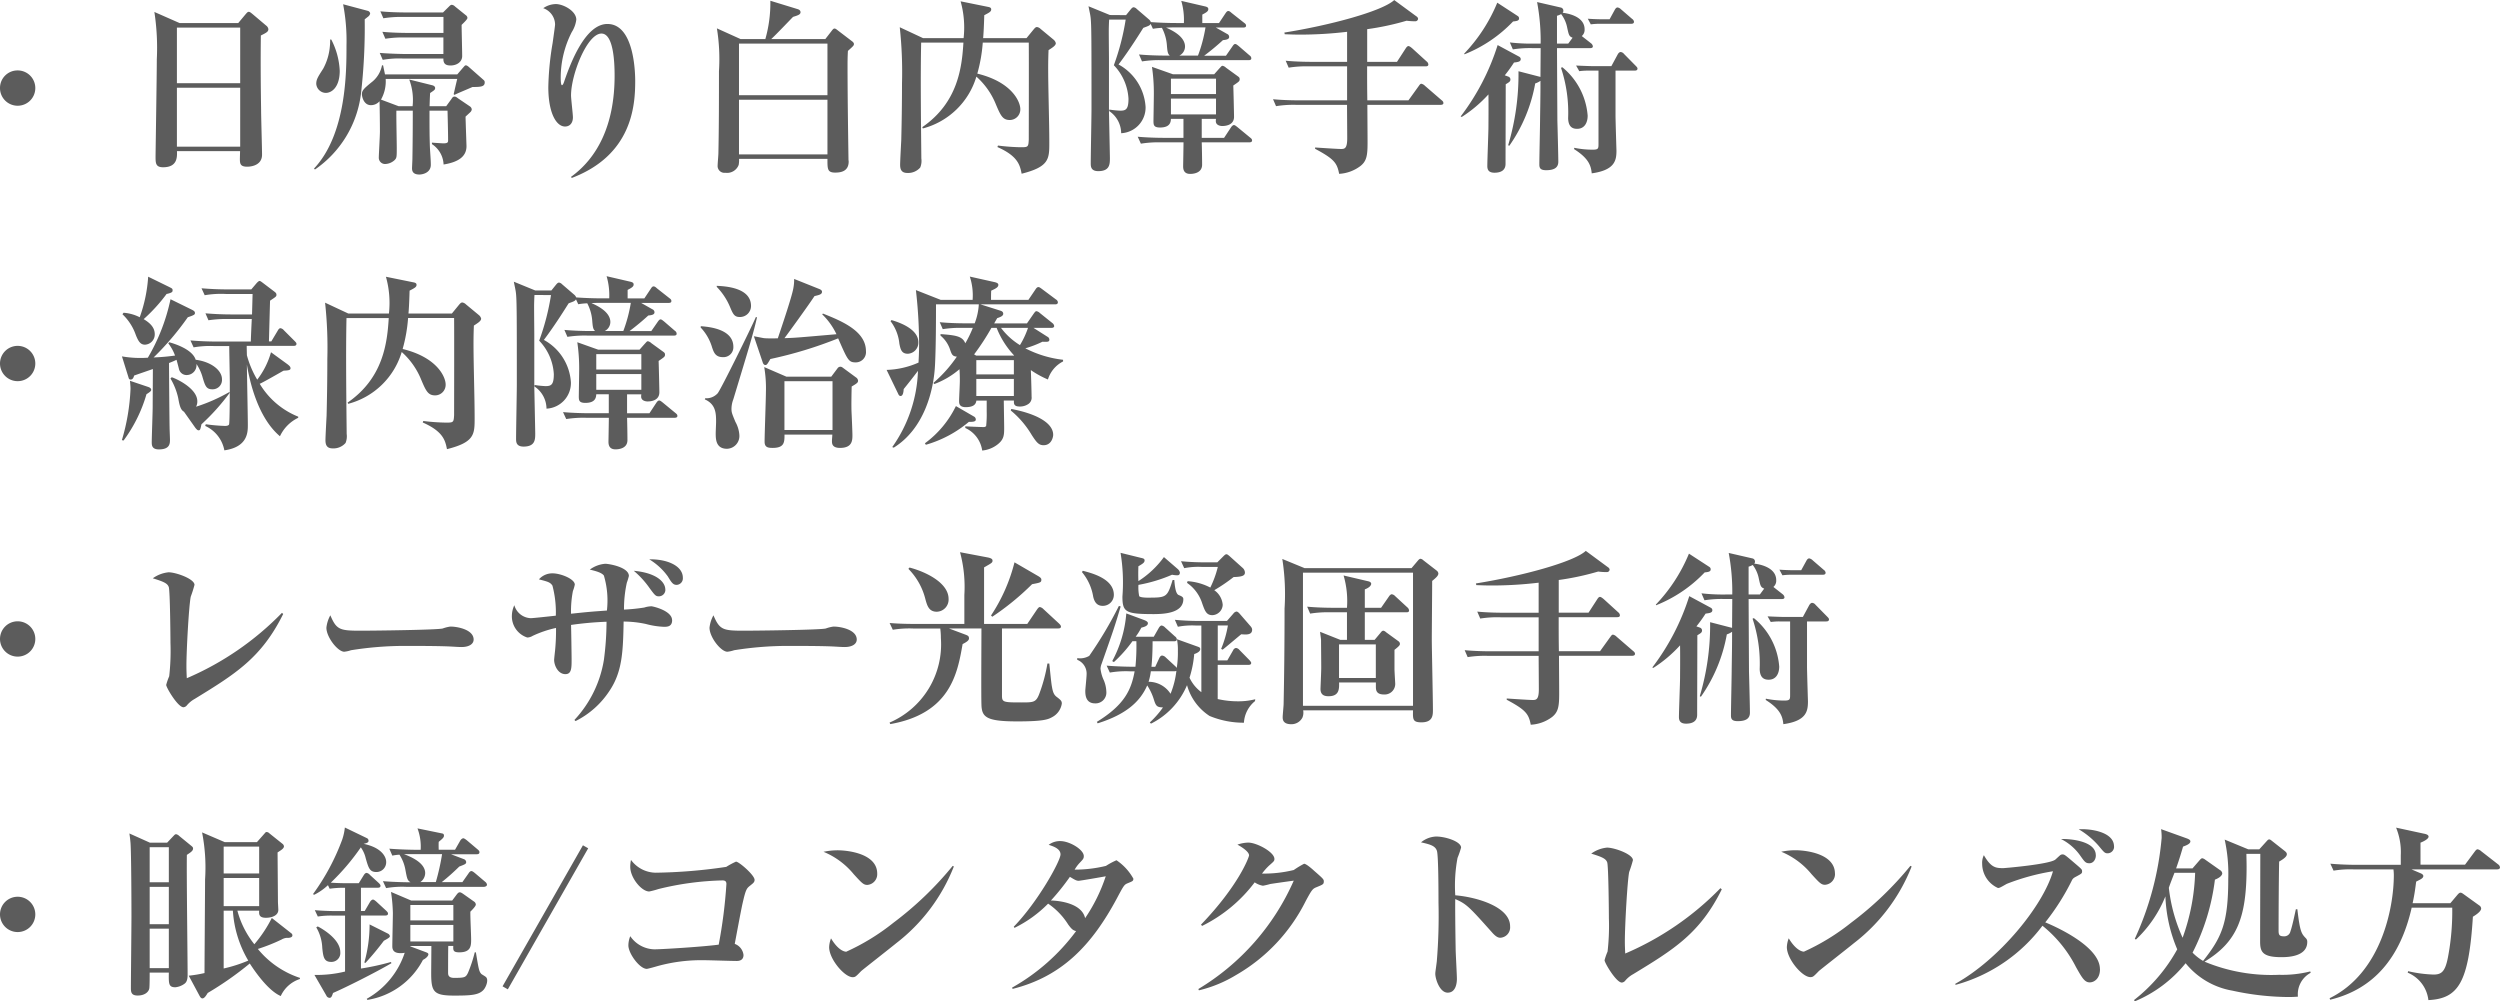 <svg xmlns="http://www.w3.org/2000/svg" width="199.68" height="79.98" viewBox="0 0 199.68 79.98"><path d="M8.91-5.7A1.408,1.408,0,0,0,7.5-7.11,1.4,1.4,0,0,0,6.09-5.7,1.408,1.408,0,0,0,7.5-4.29,1.408,1.408,0,0,0,8.91-5.7Zm18.615-4.71a.427.427,0,0,0-.18-.285l-1.1-.93c-.135-.105-.195-.165-.285-.165s-.135.06-.255.195l-.585.7H20.43l-2.01-.885a18.869,18.869,0,0,1,.195,3.78c0,1.23-.1,7.47-.1,7.77,0,.51,0,.855.6.855,1.155,0,1.125-.825,1.11-1.29h5.04c0,.06-.015.54-.015.6,0,.39.015.645.585.645.09,0,1.185,0,1.185-.96,0-.51-.075-3-.075-3.57C26.91-6.195,26.9-8.1,26.925-9.9,27.375-10.125,27.525-10.2,27.525-10.41Zm-2.25,4.32H20.22v-4.44h5.055Zm0,5.07H20.22V-5.73h5.055ZM43.425-11.3a.279.279,0,0,0-.135-.225l-.855-.69a.426.426,0,0,0-.255-.135c-.09,0-.135.045-.3.21l-.405.4H38.6c-.165,0-1.23,0-2.13-.09l.24.555a8.72,8.72,0,0,1,1.62-.105h3.18v1.275H38.76c-.165,0-1.23,0-2.13-.09l.24.555a8.721,8.721,0,0,1,1.62-.1h3.015v1.32H38.55c-.165,0-1.23-.015-2.13-.09l.24.555a7.539,7.539,0,0,1,1.62-.105h3.225c-.015.45.225.555.57.555.525,0,.93-.3.93-.75,0-.36-.045-2.085-.045-2.49C43.02-10.815,43.425-11.175,43.425-11.3Zm1.38,5.145a.218.218,0,0,0-.075-.18L43.56-7.365c-.03-.03-.165-.15-.255-.15s-.1.045-.24.195l-.45.525H36.84c-.03-.135-.12-.57-.15-.72H36.6a2.232,2.232,0,0,1-.87,1.38c-.525.435-.735.615-.735.915,0,.21.15.885.72.885a.906.906,0,0,0,.69-.315c.015.6.03,1.77.03,2.43,0,.33-.09,1.845-.09,2.085a.5.5,0,0,0,.495.5A1.165,1.165,0,0,0,37.6.06c.18-.18.18-.255.18-1,0-.42-.045-2.49-.03-2.955H39.06c0,.33,0,2.13-.03,3.84,0,.12-.03.645-.03.765,0,.165.03.495.585.495.255,0,.915-.135.915-.78,0-.405-.06-1.05-.075-1.455-.03-.93-.03-1.35-.03-2.865h1.44c.015.63.045,1.77.045,2.355,0,.165-.015.255-.39.255-.015,0-.78-.045-.9-.06v.12A2.041,2.041,0,0,1,41.52.405c1.2-.195,1.83-.645,1.83-1.47,0-.075-.075-2.115-.075-2.355.06-.06.345-.315.4-.375A.337.337,0,0,0,43.77-4a.338.338,0,0,0-.15-.24l-.93-.63c-.09-.06-.165-.15-.3-.15s-.18.105-.255.21l-.405.555H40.4c.015-.345.015-.585.045-1.05.36-.24.4-.27.4-.405,0-.105-.1-.18-.21-.21l-1.86-.465a4.615,4.615,0,0,1,.27,2.13H37.92l-1.4-.525a2.96,2.96,0,0,0,.375-1.65h5.715c-.1.4-.255,1.095-.285,1.215l.06.06c.195-.105,1.215-.525,1.44-.63C44.46-5.79,44.805-5.8,44.805-6.15Zm-11.58-.93a6.005,6.005,0,0,0-.675-2.49h-.09a4.884,4.884,0,0,1-.03.615,4.542,4.542,0,0,1-.525,1.71c-.435.675-.555.87-.555,1.215a.779.779,0,0,0,.75.72C32.6-5.31,33.225-5.79,33.225-7.08Zm2.43-4.575a.254.254,0,0,0-.195-.21l-1.965-.525a15.477,15.477,0,0,1,.27,3.3c0,2.085,0,7.065-2.595,9.825l.075.075A8.621,8.621,0,0,0,34.92-5.235a46.564,46.564,0,0,0,.3-5.955c.03-.03.255-.2.3-.24A.4.4,0,0,0,35.655-11.655Zm16.1,13.14c4.815-1.83,5.07-5.76,5.07-7.725,0-.39,0-4.575-2.22-4.575-1.77,0-2.94,3.12-3.435,4.545-.045.15-.12.345-.195.345-.1,0-.1-.495-.1-.63a8.038,8.038,0,0,1,.885-3.615,2.393,2.393,0,0,0,.36-.99c0-.69-1.035-1.245-1.635-1.245a1.808,1.808,0,0,0-1.005.33,1.4,1.4,0,0,1,.945,1.29c0,.1-.06.525-.195,1.485a23.193,23.193,0,0,0-.345,3.525c0,2.085.645,3.15,1.335,3.15.39,0,.63-.285.63-.735,0-.255-.15-1.47-.15-1.755,0-1.665,1.29-4.935,2.43-4.935.975,0,1.05,2.355,1.05,3.375,0,4.02-1.44,6.6-3.48,8.07ZM74.295-9.225c0-.1-.12-.195-.165-.225l-1.08-.825c-.12-.09-.21-.18-.3-.18s-.135.06-.24.195l-.5.645h-4.32c.315-.285,1.275-1.29,1.74-1.77.375-.12.6-.18.6-.375,0-.12-.09-.2-.21-.24l-2.2-.675a10.6,10.6,0,0,1-.4,3.06h-1.98l-1.89-.855a15.348,15.348,0,0,1,.165,3.435c0,2.175,0,4.365-.045,6.54,0,.135-.06.81-.06.96a.545.545,0,0,0,.615.6.989.989,0,0,0,1.065-.63,2.066,2.066,0,0,0,.03-.48H72.18c0,.8-.015,1.095.615,1.095.42,0,1.08-.075,1.08-.885,0-.06-.015-.1-.015-.15,0-.255-.075-4.4-.075-7.56,0-.15,0-.66.03-1.125C74.25-9.06,74.295-9.1,74.295-9.225ZM72.18-5.13H65.115V-9.255H72.18Zm0,4.725H65.115V-4.77H72.18Zm18.24-8.88a.512.512,0,0,0-.165-.27l-1.05-.87a.528.528,0,0,0-.285-.15c-.1,0-.15.045-.3.225l-.54.66H84.615c.03-.33.06-.825.09-1.83.4-.21.555-.285.555-.465,0-.15-.135-.18-.3-.21l-2.145-.435a7.727,7.727,0,0,1,.24,2.94h-3.24l-1.86-.87a33.323,33.323,0,0,1,.18,4.47c0,1.665-.03,3.39-.06,4.56-.015.285-.09,1.65-.09,1.965,0,.435.165.645.585.645A1.281,1.281,0,0,0,79.59.645a1.386,1.386,0,0,0,.09-.72c-.03-2.9-.075-6.555-.015-9.255H83.04c-.12,1.98-.435,4.785-3.285,6.75l.045.105a6.07,6.07,0,0,0,4.275-4.14,5.918,5.918,0,0,1,1.56,2.22c.375.885.54,1.245,1.11,1.245a.845.845,0,0,0,.84-.87c0-.585-.66-2.16-3.435-2.835a12.413,12.413,0,0,0,.435-2.475H88.26c.015,1.185,0,7.59,0,7.755-.03.585-.06.6-.645.6A16.225,16.225,0,0,1,85.8-1.11l-.045.12c1.635.72,1.8,1.44,1.935,2.13C89.9.585,89.9-.045,89.9-1.35c0-1.635-.09-4.26-.09-5.91,0-.675.015-1.125.03-1.47C90.135-8.925,90.42-9.09,90.42-9.285Zm11.655,7.56V-3.24h1.14a.861.861,0,0,0-.015.18c0,.345.39.39.51.39.45,0,.945-.165.945-.735,0-.18-.045-2.145-.06-2.5.465-.315.51-.345.51-.51,0-.12-.06-.165-.165-.24l-.93-.675a.549.549,0,0,0-.27-.15c-.09,0-.135.09-.27.225l-.4.45h-3.3L98.1-7.395a14.33,14.33,0,0,1,.15,2.13c0,.345-.03,2.1-.03,2.16,0,.33,0,.555.525.555.84,0,.855-.48.87-.69h1v1.515H99.105c-.66,0-1.5-.03-2.145-.09l.255.555a8.721,8.721,0,0,1,1.62-.105h1.785c0,.225-.03,1.83-.03,1.92,0,.24.06.6.555.6.12,0,.96,0,.96-.735,0-.42-.015-1.335-.03-1.785h3.78c.105,0,.24-.015.24-.15,0-.09-.045-.15-.165-.24l-1.02-.84c-.12-.09-.18-.15-.27-.15-.075,0-.165.09-.225.18l-.555.84Zm1.14-4.725v1.23h-3.6V-6.45Zm0,1.59V-3.6h-3.6V-4.86ZM94.74-11.535l-1.71-.7c.1.51.135.63.165.87.075.585.075,1.95.075,7.335,0,.615-.06,3.645-.06,4.335,0,.24,0,.63.6.63.93,0,.93-.57.93-1.05,0-.18-.075-3.66-.075-3.765v-4.14c0-.285-.015-1.47-.015-2.265,0-.225.015-.7.03-.885H96a19,19,0,0,1-.945,3.645,4.189,4.189,0,0,1,1.17,2.67c0,.855-.21.96-.66.96a7.071,7.071,0,0,1-.87-.09l-.015.12a2.147,2.147,0,0,1,.96,1.77,2.052,2.052,0,0,0,1.95-2.1,4.155,4.155,0,0,0-2.16-3.39c.93-1.23,1.77-2.6,1.98-2.925.45-.165.5-.18.585-.315l.18.39a5.569,5.569,0,0,1,.72-.075,3.544,3.544,0,0,1,.39,1.3c.045.555.06.765.24.915h-.33c-.66,0-1.5-.03-2.13-.09l.24.555a8.721,8.721,0,0,1,1.62-.1h6.885c.1,0,.225-.015.225-.15a.284.284,0,0,0-.135-.225l-.87-.75c-.15-.12-.21-.165-.285-.165-.09,0-.15.09-.225.2l-.51.735h-1.74a19.318,19.318,0,0,0,1.5-1.245c.36-.03.495-.105.495-.255a.257.257,0,0,0-.165-.24l-.9-.51h2.19c.105,0,.225-.015.225-.15,0-.09-.045-.15-.15-.225l-.99-.78c-.105-.09-.18-.165-.285-.165-.09,0-.165.105-.225.195l-.51.765H102.12v-.675c.345-.18.48-.27.48-.435,0-.12-.075-.18-.285-.225l-1.875-.435a5.42,5.42,0,0,1,.21,1.77h-.585c-.69,0-1.425-.03-2.055-.075a.5.5,0,0,0-.165-.225l-.96-.825a.439.439,0,0,0-.24-.135c-.09,0-.15.06-.24.165l-.375.465Zm7.635.99a11.644,11.644,0,0,1-.6,2.25H100.29a.816.816,0,0,0,.45-.72c0-.825-1.08-1.32-1.515-1.515.15,0,.36-.015.57-.015Zm19,6.03c0-.105-.075-.165-.15-.225l-1.32-1.14a.574.574,0,0,0-.285-.165c-.09,0-.135.075-.225.2l-.81,1.125h-3.285c-.015-1.11-.015-1.26-.015-2.715h4.665c.1,0,.225-.015.225-.15a.33.33,0,0,0-.135-.24l-1.17-1.065c-.06-.045-.195-.165-.285-.165-.075,0-.15.075-.225.195l-.69,1.065H115.29v-2.61a21.582,21.582,0,0,0,3.15-.675,5.328,5.328,0,0,0,.69.045.217.217,0,0,0,.225-.2.264.264,0,0,0-.135-.195l-1.77-1.3c-.975.9-5.175,2.025-8.775,2.595l.03.135c.45.015.735.03,1.23.03a31.636,31.636,0,0,0,3.75-.225v2.4H110.91c-.165,0-1.23,0-2.13-.09l.24.555a8.721,8.721,0,0,1,1.62-.105h3.045v2.715H109.9c-.165,0-1.215,0-2.13-.09l.24.555a8.721,8.721,0,0,1,1.62-.105h4.05c0,.39.015,2.25.015,2.67,0,.825-.21.855-.495.855-.3,0-1.74-.1-2.07-.12v.105c1.515.81,1.755,1.125,1.92,2A3.093,3.093,0,0,0,114.75.525c.51-.4.57-.87.57-1.9,0-.585-.015-2.3-.015-2.985h5.85C121.26-4.365,121.38-4.38,121.38-4.515Zm11.055-5.34a.65.65,0,0,0,.225-.54c0-1.125-1.59-1.3-1.755-1.32a.24.24,0,0,0,.06-.165.258.258,0,0,0-.21-.255l-1.89-.435a16.744,16.744,0,0,1,.285,3.315h-.33a15.274,15.274,0,0,1-2.13-.09l.24.555a8.721,8.721,0,0,1,1.62-.1h.6c0,.33-.015,1.935-.015,2.295l-.075-.015-1.68-.435a19.824,19.824,0,0,1-.825,5.91l.09.045a12.471,12.471,0,0,0,2.07-4.98,1.549,1.549,0,0,0,.42-.21c0,.81,0,1.02-.03,2.925,0,.54-.06,3.165-.06,3.75,0,.27.06.465.54.465.585,0,.975-.165.975-.675,0-.465-.06-2.775-.075-3.285,0-.225-.015-2.4-.03-5.79h2.625c.12,0,.24-.015.24-.15a.371.371,0,0,0-.15-.24Zm-1.08.6h-.9v-2.22a1.466,1.466,0,0,0,.33-.135,2.617,2.617,0,0,1,.465.99c.15.7.165.78.45.9Zm2.415,2.16V-1.26c0,.375,0,.48-.45.48a7.4,7.4,0,0,1-1.485-.15l-.015.105c1.185.75,1.35,1.335,1.41,1.935C135.075.855,135.2.075,135.2-.7c0-.015-.075-2.37-.075-2.805V-7.095h1.53c.09,0,.225-.015.225-.165,0-.075-.075-.15-.15-.225l-.93-.945a.38.38,0,0,0-.27-.15c-.09,0-.18.1-.225.18l-.51.945h-1.62c-.03,0-.57-.015-1.2-.045l.255.45a5.022,5.022,0,0,1,.675-.045Zm-10.92,3.7a10.556,10.556,0,0,0,2.13-1.8c.015.975,0,2.31,0,2.565,0,.45-.09,2.67-.09,3.165,0,.3.12.525.57.525.54,0,.885-.21.885-.705,0-.9.015-5.355.015-6.36.3-.18.375-.225.375-.4a.245.245,0,0,0-.165-.21l-.285-.105a11.226,11.226,0,0,0,.735-1.02c.36-.045.54-.075.54-.285a.232.232,0,0,0-.12-.18l-1.725-.93a18.538,18.538,0,0,1-2.955,5.7Zm.21-5a10.927,10.927,0,0,0,3.885-2.625c.255-.03.48-.045.48-.24a.219.219,0,0,0-.105-.195l-1.635-1.065a13.076,13.076,0,0,1-2.64,4.065Zm11.055-2.8c-.03,0-.585,0-1.2-.045l.24.45a5.328,5.328,0,0,1,.69-.045h2.535c.09,0,.225-.015.225-.165a.323.323,0,0,0-.15-.225l-.885-.765a.543.543,0,0,0-.27-.15c-.1,0-.165.075-.225.18l-.42.765ZM130.77-7.32a11.336,11.336,0,0,1,.57,4.02c.015.75.4.855.72.855.6,0,.84-.51.84-1.05a5.538,5.538,0,0,0-2.025-3.87ZM8.91,16.3A1.41,1.41,0,1,0,7.5,17.71,1.408,1.408,0,0,0,8.91,16.3Zm21,4.335v-.09a6.313,6.313,0,0,1-3.075-2.625c.315-.135,1.635-.9,1.905-1.05.45-.015.555-.06.555-.195s-.15-.24-.24-.315l-1.32-.96a6.4,6.4,0,0,1-1.1,2.19,7.7,7.7,0,0,1-.825-1.95c0-.075-.015-.495-.015-.75h3.75c.09,0,.225-.015.225-.165,0-.06-.045-.12-.15-.225l-.855-.855a.444.444,0,0,0-.27-.165c-.1,0-.165.09-.225.2l-.51.855H27.57c.015-.51.075-2.79.09-3.255.45-.3.51-.33.51-.465s-.06-.18-.24-.315l-.87-.66c-.1-.075-.18-.135-.24-.135s-.165.1-.225.165l-.435.51H24.33c-.72,0-1.425-.03-2.145-.09l.255.555a7.722,7.722,0,0,1,1.68-.1h2.145c-.015.51-.03,1.11-.045,1.635H24.63c-.705,0-1.425-.03-2.13-.09l.24.555a9.743,9.743,0,0,1,1.62-.1H26.2c-.015.285-.075,1.545-.075,1.8H23.445c-.72,0-1.425-.03-2.145-.09l.255.555a7.665,7.665,0,0,1,1.62-.105H24.4c0,.45.045,2.475.045,2.9,0,.285,0,3.225-.06,3.36-.045.12-.285.12-.33.12a13.973,13.973,0,0,1-1.53-.135l-.045.135a2.676,2.676,0,0,1,1.53,1.95c1.875-.27,1.875-1.455,1.875-2.025,0-.765-.075-4.14-.075-4.83.2,1.245.84,4.215,2.64,5.73A3.069,3.069,0,0,1,29.91,20.635ZM19.875,10.45c0-.135-.045-.15-.315-.285l-1.635-.8a11.73,11.73,0,0,1-.675,3.24,3.373,3.373,0,0,0-1.29-.36l-.09.12a4.13,4.13,0,0,1,1.065,1.65c.21.525.375.78.735.78a.818.818,0,0,0,.78-.84c0-.525-.36-.885-.885-1.2a13.224,13.224,0,0,0,1.83-2.01C19.875,10.645,19.875,10.555,19.875,10.45Zm3.945,7.11c0-.75-.915-1.41-2.1-1.56-.27-.87-1.785-1.305-2.115-1.4l-.075.09a3.447,3.447,0,0,1,.54.975c-.45.06-.96.12-1.71.15a22.54,22.54,0,0,0,2.73-3.21c.54-.18.57-.225.57-.345s-.09-.18-.27-.27l-1.68-.825A15.514,15.514,0,0,1,17.9,15.835a8.506,8.506,0,0,1-2.07-.105L16.35,17.4c.03.1.045.18.18.18.18,0,.24-.195.27-.315.06-.03.99-.345,1.5-.525,0,.435-.015,2.535-.015,3.015,0,.405-.075,2.4-.075,2.85,0,.24.03.555.57.555.885,0,.885-.48.885-.78,0-.135-.03-.81-.03-.96-.015-.735-.045-4.35-.045-5.16.39-.15.465-.2.6-.255.03.1.165.615.195.735a.62.62,0,0,0,.63.48.789.789,0,0,0,.765-.885,3.676,3.676,0,0,1,.465.975c.225.78.315,1.05.81,1.05A.748.748,0,0,0,23.82,17.56Zm.615,1.08-.03-.06a13.7,13.7,0,0,1-2.655,1.17.864.864,0,0,0,.1-.435c0-.945-1.425-1.7-2.04-1.92l-.105.1a5.277,5.277,0,0,1,.615,1.545c.1.555.18.96.465,1.11l.9,1.275c.06.075.165.21.255.21.135,0,.15-.045.24-.48A17.044,17.044,0,0,0,24.435,18.64Zm-6.27-.24c0-.15-.18-.21-.27-.24l-1.425-.48c.015.15.045.45.045.645a16.666,16.666,0,0,1-.69,4.095l.135.03a11.66,11.66,0,0,0,1.83-3.7C18.165,18.52,18.165,18.46,18.165,18.4ZM44.52,12.715a.512.512,0,0,0-.165-.27l-1.05-.87a.528.528,0,0,0-.285-.15c-.1,0-.15.045-.3.225l-.54.66H38.715c.03-.33.06-.825.09-1.83.4-.21.555-.285.555-.465,0-.15-.135-.18-.3-.21L36.915,9.37a7.727,7.727,0,0,1,.24,2.94h-3.24l-1.86-.87a33.323,33.323,0,0,1,.18,4.47c0,1.665-.03,3.39-.06,4.56-.015.285-.09,1.65-.09,1.965,0,.435.165.645.585.645a1.281,1.281,0,0,0,1.02-.435,1.386,1.386,0,0,0,.09-.72c-.03-2.895-.075-6.555-.015-9.255H37.14c-.12,1.98-.435,4.785-3.285,6.75l.045.1a6.07,6.07,0,0,0,4.275-4.14,5.918,5.918,0,0,1,1.56,2.22c.375.885.54,1.245,1.11,1.245a.845.845,0,0,0,.84-.87c0-.585-.66-2.16-3.435-2.835a12.414,12.414,0,0,0,.435-2.475H42.36c.015,1.185,0,7.59,0,7.755-.03.585-.06.6-.645.6A16.225,16.225,0,0,1,39.9,20.89l-.045.12c1.635.72,1.8,1.44,1.935,2.13C44,22.585,44,21.955,44,20.65c0-1.635-.09-4.26-.09-5.91,0-.675.015-1.125.03-1.47C44.235,13.075,44.52,12.91,44.52,12.715Zm11.655,7.56V18.76h1.14a.861.861,0,0,0-.015.18c0,.345.39.39.51.39.45,0,.945-.165.945-.735,0-.18-.045-2.145-.06-2.5.465-.315.51-.345.51-.51,0-.12-.06-.165-.165-.24l-.93-.675a.549.549,0,0,0-.27-.15c-.09,0-.135.09-.27.225l-.4.45h-3.3L52.2,14.6a14.33,14.33,0,0,1,.15,2.13c0,.345-.03,2.1-.03,2.16,0,.33,0,.555.525.555.84,0,.855-.48.87-.69h1v1.515H53.205c-.66,0-1.5-.03-2.145-.09l.255.555a8.721,8.721,0,0,1,1.62-.1H54.72c0,.225-.03,1.83-.03,1.92,0,.24.06.6.555.6.12,0,.96,0,.96-.735,0-.42-.015-1.335-.03-1.785h3.78c.1,0,.24-.015.24-.15,0-.09-.045-.15-.165-.24l-1.02-.84c-.12-.09-.18-.15-.27-.15s-.165.09-.225.18l-.555.84Zm1.14-4.725v1.23h-3.6V15.55Zm0,1.59V18.4h-3.6V17.14ZM48.84,10.465l-1.71-.7c.1.51.135.63.165.87.075.585.075,1.95.075,7.335,0,.615-.06,3.645-.06,4.335,0,.24,0,.63.6.63.93,0,.93-.57.93-1.05,0-.18-.075-3.66-.075-3.765v-4.14c0-.285-.015-1.47-.015-2.265,0-.225.015-.7.03-.885H50.1a19,19,0,0,1-.945,3.645,4.189,4.189,0,0,1,1.17,2.67c0,.855-.21.96-.66.96a7.07,7.07,0,0,1-.87-.09l-.015.12a2.147,2.147,0,0,1,.96,1.77,2.052,2.052,0,0,0,1.95-2.1,4.155,4.155,0,0,0-2.16-3.39c.93-1.23,1.77-2.6,1.98-2.925.45-.165.495-.18.585-.315l.18.39a5.569,5.569,0,0,1,.72-.075,3.544,3.544,0,0,1,.39,1.3c.045.555.06.765.24.915H53.3c-.66,0-1.5-.03-2.13-.09l.24.555a8.72,8.72,0,0,1,1.62-.1H59.91c.1,0,.225-.015.225-.15A.284.284,0,0,0,60,13.69l-.87-.75c-.15-.12-.21-.165-.285-.165s-.15.09-.225.2l-.51.735H56.37a19.319,19.319,0,0,0,1.5-1.245c.36-.03.495-.105.495-.255a.257.257,0,0,0-.165-.24l-.9-.51h2.19c.1,0,.225-.015.225-.15,0-.09-.045-.15-.15-.225l-.99-.78c-.1-.09-.18-.165-.285-.165s-.165.105-.225.195l-.51.765H56.22V10.42c.345-.18.48-.27.48-.435,0-.12-.075-.18-.285-.225L54.54,9.325a5.42,5.42,0,0,1,.21,1.77h-.585c-.69,0-1.425-.03-2.055-.075a.5.5,0,0,0-.165-.225l-.96-.825a.439.439,0,0,0-.24-.135c-.09,0-.15.06-.24.165l-.375.465Zm7.635.99a11.644,11.644,0,0,1-.6,2.25H54.39a.816.816,0,0,0,.45-.72c0-.825-1.08-1.32-1.515-1.515.15,0,.36-.015.57-.015Zm18.15,6.21a.351.351,0,0,0-.165-.255L73.4,16.63a.312.312,0,0,0-.18-.075.284.284,0,0,0-.24.135l-.495.66H68.9l-1.77-.765a10.089,10.089,0,0,1,.135,2c0,.555-.105,3.33-.105,3.96,0,.45.27.495.645.495.945,0,.945-.465.945-1.065H72.57c0,.105-.03.375-.03.51,0,.195,0,.555.645.555.99,0,.99-.615.99-1.035,0-.195-.045-1.29-.075-1.92-.015-.525,0-1.4.015-1.95C74.565,17.875,74.625,17.815,74.625,17.665Zm-2.04,3.945h-3.84v-3.9h3.84Zm2.67-6.3c0-1.59-1.89-2.385-3.435-3l-.06.06a5.457,5.457,0,0,1,1.14,1.59c-3.135.27-3.21.285-4.155.315.3-.39,1.875-2.565,2.4-3.36.375-.09.6-.135.6-.345,0-.135-.15-.195-.225-.225l-2-.8a3.72,3.72,0,0,1-.075.8c-.12.645-.84,2.79-1.23,3.945-.33,0-.765.015-1.1-.015-.12-.015-.675-.135-.81-.15l.705,2.085c.03.105.1.21.21.21s.15-.045.4-.48a33.044,33.044,0,0,0,5.415-1.65c.765,1.755.84,1.92,1.41,1.92A.816.816,0,0,0,75.255,15.31ZM66.075,11.7c0-1.47-2.07-1.575-2.745-1.605l.015.09a5.151,5.151,0,0,1,1.05,1.59c.24.57.345.81.78.81A.88.88,0,0,0,66.075,11.7Zm-1.41,3.27c0-1.335-1.695-1.59-2.6-1.65l-.015.1a3.922,3.922,0,0,1,.915,1.59c.135.4.27.78.855.78A.789.789,0,0,0,64.665,14.965Zm1.89-2.355-.09-.03c-.375.87-2.835,5.865-3.06,6.1a1.226,1.226,0,0,1-.99.39l-.03.09c.885.39.9,1.125.9,1.8,0,.12-.03.765-.03.9,0,.45,0,1.245.9,1.245a1.019,1.019,0,0,0,.99-1.08,2.46,2.46,0,0,0-.315-1.065c-.285-.69-.315-.765-.315-1.065a2.21,2.21,0,0,1,.15-.75C65.955,14.89,66.24,13.975,66.555,12.61ZM91,16.135V16a8.625,8.625,0,0,1-3.015-.915,8.375,8.375,0,0,0,1.365-.525c.375.015.555.03.555-.165a.273.273,0,0,0-.165-.24l-1.1-.7h1.425c.105,0,.225-.03.225-.15a.35.35,0,0,0-.15-.24l-.99-.795a.543.543,0,0,0-.27-.15c-.09,0-.135.075-.225.195l-.54.78H85.5c.03-.06.195-.345.24-.42.225-.075.48-.165.48-.345s-.15-.225-.24-.255L84.4,11.575H90.36c.09,0,.225-.015.225-.165a.289.289,0,0,0-.15-.225l-1.125-.84c-.165-.12-.21-.15-.285-.15s-.15.06-.225.18l-.57.84H85.245c0-.195,0-.54.015-.735.36-.165.57-.27.57-.465,0-.135-.165-.18-.27-.21l-2.01-.45a4.811,4.811,0,0,1,.225,1.86h-2.55l-1.98-.78A38.553,38.553,0,0,1,79.5,14.71c0,.75-.03,1.155-.045,1.515a6.767,6.767,0,0,1-2.55.585l.915,1.89c.03.075.09.195.195.195.21,0,.24-.345.255-.555.39-.48.765-.96,1.14-1.455a11.146,11.146,0,0,1-2.055,6.09l.12.045c2.43-1.515,3.21-4.56,3.3-6.675.075-1.56.075-3.765.075-4.77h3.42a5.027,5.027,0,0,1-.33,1.515h-.66c-.165,0-1.215,0-2.13-.09l.24.555a8.721,8.721,0,0,1,1.62-.1h.78a9.1,9.1,0,0,1-.6,1.23c-.225-.57-.765-.645-1.98-.735v.12a2.446,2.446,0,0,1,.735,1.035c.165.48.21.615.57.645a10.624,10.624,0,0,1-1.875,2.1l.075.09a6.64,6.64,0,0,0,2.01-1.185c.015.195.03.48.03.93,0,.255-.06,1.365-.06,1.59,0,.195,0,.51.525.51.735,0,.825-.315.855-.525H84.9v.885a8.81,8.81,0,0,1-.045,1.155.291.291,0,0,1-.24.075c-.195,0-1.23-.045-1.425-.06v.135a2.333,2.333,0,0,1,1.35,1.8,2.324,2.324,0,0,0,1.2-.465c.555-.42.555-.78.555-1.4,0-.165-.03-1.95-.03-2.13h.81c-.015.27,0,.48.465.48a1.176,1.176,0,0,0,.72-.225.608.608,0,0,0,.225-.555c0-.33-.045-1.83-.06-2.13a7.437,7.437,0,0,0,1.365.75A2.4,2.4,0,0,1,91,16.135Zm-3.93,1.035h-3V16.03h3Zm.015-1.515-.015.015H84.06l-.165-.1a18.7,18.7,0,0,0,1.38-2.115h.42A6.9,6.9,0,0,0,87.09,15.655Zm-.015,3.24h-3V17.53h3ZM88.2,13.45a6.741,6.741,0,0,1-.645,1.38,5.41,5.41,0,0,1-1.515-1.38ZM90.21,22c0-1.05-1.59-1.74-3.345-2.07l-.045.12a7.415,7.415,0,0,1,1.68,1.965c.4.615.57.81.945.81C90.09,22.825,90.21,22.15,90.21,22ZM79.44,14.6c0-.99-1.32-1.53-2.145-1.77l-.075.09a3.51,3.51,0,0,1,.705,1.8c.09.435.165.8.675.8A.885.885,0,0,0,79.44,14.6Zm4.59,6.165a.279.279,0,0,0-.165-.24L82.44,19.7a8.005,8.005,0,0,1-2.475,2.97l.075.12a9.338,9.338,0,0,0,3.435-1.83C83.79,20.965,84.03,20.95,84.03,20.77ZM8.91,38.3A1.41,1.41,0,1,0,7.5,39.71,1.408,1.408,0,0,0,8.91,38.3Zm19.8-1.995-.1-.09a23.5,23.5,0,0,1-7.6,5.22c-.015-.3-.03-.585-.03-1.005,0-1.215.195-4.785.345-5.505a9.9,9.9,0,0,0,.3-.945c0-.48-1.485-1.005-2.07-1.005a2.581,2.581,0,0,0-1.26.48c.87.27,1.17.4,1.275.7s.135,4.08.135,4.455a18.03,18.03,0,0,1-.1,2.67,4.664,4.664,0,0,0-.24.69c0,.21.93,1.785,1.38,1.785a.393.393,0,0,0,.27-.15,2.189,2.189,0,0,1,.615-.51C24.9,41.09,26.97,39.815,28.71,36.305Zm15.21,2.04c0-.78-1.26-1.035-1.86-1.035a2.928,2.928,0,0,0-.6.15c-.36.12-5.61.18-6.54.18-1.68,0-1.95-.06-2.445-1.23a2.652,2.652,0,0,0-.315.99c0,.765.915,1.92,1.425,1.92a2.4,2.4,0,0,0,.54-.12,27.292,27.292,0,0,1,4.2-.345c1.08,0,3.075,0,3.945.06.06,0,.435.03.69.03C43.53,38.945,43.92,38.72,43.92,38.345ZM60.63,33.41c0-.96-1.275-1.5-2.685-1.47a5,5,0,0,1,1.485,1.365c.3.495.42.675.705.675A.52.52,0,0,0,60.63,33.41Zm-1.4.945c0-.615-.72-1.335-2.52-1.5A7.188,7.188,0,0,1,57.96,34.22c.45.615.51.675.765.675A.522.522,0,0,0,59.235,34.355Zm.54,2.445c0-.765-1.545-1.11-1.65-1.11a2.046,2.046,0,0,0-.57.1,14.811,14.811,0,0,1-1.62.165,9.8,9.8,0,0,1,.225-2.145,4.809,4.809,0,0,0,.165-.54c0-.705-1.59-.975-1.89-.975a2.391,2.391,0,0,0-1.23.465c.4.1.945.225,1.125.48a7.02,7.02,0,0,1,.24,2.79c-1.245.09-1.41.1-2.865.255a8.456,8.456,0,0,1,.15-1.815,2.873,2.873,0,0,0,.15-.51c0-.45-1.125-.9-1.77-.9a1.418,1.418,0,0,0-1.095.48c.7.18.9.225,1.08.5a8.391,8.391,0,0,1,.27,2.4c-.81.09-1.845.2-1.995.2a1.419,1.419,0,0,1-1.32-1.035,2.087,2.087,0,0,0-.195.825,1.776,1.776,0,0,0,1.23,1.755.878.878,0,0,0,.435-.135,8.726,8.726,0,0,1,1.86-.63,16.209,16.209,0,0,1-.075,1.8c-.015.135-.075.675-.075.75,0,.45.315,1.14.9,1.14.495,0,.495-.495.495-1.185,0-.24-.03-2.37-.045-2.745a26.263,26.263,0,0,1,2.835-.255,23.622,23.622,0,0,1-.21,3.045,9.179,9.179,0,0,1-2.355,4.8l.09.09a6.94,6.94,0,0,0,2.7-2.4c1.035-1.53,1.095-3.135,1.14-5.55a8.566,8.566,0,0,1,1.785.195,6.377,6.377,0,0,0,1.47.225C59.37,37.325,59.775,37.325,59.775,36.8ZM74.52,38.345c0-.78-1.26-1.035-1.86-1.035a2.928,2.928,0,0,0-.6.15c-.36.12-5.61.18-6.54.18-1.68,0-1.95-.06-2.445-1.23a2.652,2.652,0,0,0-.315.99c0,.765.915,1.92,1.425,1.92a2.4,2.4,0,0,0,.54-.12,27.293,27.293,0,0,1,4.2-.345c1.08,0,3.075,0,3.945.06.06,0,.435.03.69.03C74.13,38.945,74.52,38.72,74.52,38.345ZM89.265,33.56c0-.1-.075-.18-.285-.3l-1.86-1.08a13.716,13.716,0,0,1-1.875,4.245l.1.1a21.122,21.122,0,0,0,3.18-2.6C89.19,33.8,89.265,33.785,89.265,33.56ZM81.855,35.1c0-1.245-1.71-2.13-3.12-2.505l-.09.105A5.263,5.263,0,0,1,80.01,35.15c.135.48.27.975.9.975A.969.969,0,0,0,81.855,35.1ZM90.9,43.46c0-.21-.09-.285-.4-.525-.225-.165-.315-.375-.39-.825-.06-.285-.18-1.59-.21-1.845h-.15a12.989,12.989,0,0,1-.66,2.445c-.255.66-.465.66-1.425.66-1.425,0-1.545-.015-1.545-.54V37.46h4.47c.09,0,.24,0,.24-.15,0-.09-.09-.18-.15-.24L89.43,35.915a.552.552,0,0,0-.285-.165c-.09,0-.18.135-.225.195L88.14,37.1H84.69V32.585c.6-.345.675-.375.675-.54,0-.12-.09-.195-.375-.255l-2.22-.42a10.676,10.676,0,0,1,.345,3.42V37.1H79.29c-.72,0-1.425-.015-2.145-.075l.255.54a8.181,8.181,0,0,1,1.62-.1h2.175c0,.09.045.315.045.765a6.8,6.8,0,0,1-4.1,6.75l.06.12c4.815-.855,5.37-4.08,5.775-6.39.255-.135.51-.27.51-.45s-.075-.225-.27-.3l-1.335-.5h2.6c0,.975-.03,5.22,0,6.09.03.99.375,1.335,2.85,1.335,2.085,0,2.46-.15,2.805-.345A1.47,1.47,0,0,0,90.9,43.46Zm15.45-.345a5.461,5.461,0,0,1-1.4.165,7.367,7.367,0,0,1-1.6-.18V40.37H105.8c.09,0,.225-.015.225-.15,0-.06-.03-.1-.135-.225l-.81-.825a.415.415,0,0,0-.27-.15.3.3,0,0,0-.225.18l-.465.81h-.765V37.22h.81a8.591,8.591,0,0,1-.54,1.875l.12.06c.255-.195,1.08-.9,1.485-1.23.375.03.87.075.87-.36,0-.135-.075-.225-.195-.36l-.795-.915c-.075-.09-.18-.18-.255-.18a.389.389,0,0,0-.255.165l-.51.585H101.73c-.3,0-1.065-.015-1.8-.09l.24.555a6.081,6.081,0,0,1,1.395-.1h.48v5.325a3.012,3.012,0,0,1-.945-1.155,8.617,8.617,0,0,0,.375-1.89c.195-.06.48-.195.48-.39,0-.12-.045-.15-.27-.225l-1.59-.57a4.321,4.321,0,0,1,.075.93,8.026,8.026,0,0,1-.09,1.365.751.751,0,0,0-.1-.12l-.78-.72a.475.475,0,0,0-.285-.15c-.105,0-.18.09-.24.225l-.315.675h-.3c.045-.48.09-1.125.09-2.04h1.71c.105,0,.225-.015.225-.165a.323.323,0,0,0-.15-.225l-.78-.705a.511.511,0,0,0-.285-.165c-.09,0-.18.12-.225.195l-.4.7H96.8a5.165,5.165,0,0,0,.45-.72c.225-.06.525-.135.525-.36,0-.09-.09-.165-.27-.24l-1.455-.54a9.6,9.6,0,0,1-1.125,3.81l.135.075A10.694,10.694,0,0,0,96.54,38.48h.315a17.054,17.054,0,0,1-.075,2.04c-.5,0-1.44-.015-2.3-.09l.255.555a7.539,7.539,0,0,1,1.62-.1h.36c-.27,1.47-.795,2.67-3.015,4.035l.06.12c2.3-.72,3.405-1.755,3.96-3.03a4.4,4.4,0,0,1,.54,1.155c.15.48.24.6.72.6a7.291,7.291,0,0,1-1.05,1.2l.09.1a6.044,6.044,0,0,0,2.88-3.075,4.3,4.3,0,0,0,1.8,2.46,7.1,7.1,0,0,0,2.745.54,2.4,2.4,0,0,1,.885-1.725Zm-6.3-2.265a6.945,6.945,0,0,1-.465,1.83,2.084,2.084,0,0,0-1.755-.96,4.7,4.7,0,0,0,.18-.84h1.875A.4.4,0,0,0,100.05,40.85Zm5.475-7.86a.538.538,0,0,0-.21-.39l-1.035-.93c-.06-.045-.15-.135-.225-.135s-.12.03-.255.165l-.48.48h-1.1c-.3,0-1.065-.015-1.8-.09l.255.555a5.793,5.793,0,0,1,1.38-.1h1.305a8.1,8.1,0,0,1-.6,1.65,4.6,4.6,0,0,0-1.815-.51l-.045.135a3.136,3.136,0,0,1,1.215,1.65c.21.585.33.93.81.93a.864.864,0,0,0,.825-.825,1.562,1.562,0,0,0-.675-1.17,13.542,13.542,0,0,0,1.545-1.05C105.375,33.335,105.525,33.215,105.525,32.99Zm-4.92,2.13c0-.165-.12-.225-.375-.33s-.315-.81-.345-1.2H99.75C99.315,35,99.255,35,97.71,35c-.135,0-.555-.015-.63-.12a3.455,3.455,0,0,1-.06-.9,12.046,12.046,0,0,0,2.685-.81,2.3,2.3,0,0,0,.4.045c.075,0,.225,0,.225-.225a.529.529,0,0,0-.165-.27l-1.11-.96a7.522,7.522,0,0,1-2.04,1.92c-.015-.42-.015-.705,0-1.185.36-.21.495-.3.495-.465,0-.135-.09-.165-.3-.21l-1.62-.4a14.505,14.505,0,0,1,.15,3.495c0,1.26.27,1.4,2.535,1.4C98.865,36.305,100.605,36.305,100.605,35.12Zm-5.55-.345c0-1.275-1.725-1.725-2.475-1.92l-.075.1a4.069,4.069,0,0,1,.9,1.965c.075.33.24.735.75.735A.875.875,0,0,0,95.055,34.775Zm.54.93-.135-.045a31.856,31.856,0,0,1-2.37,3.99,1.434,1.434,0,0,1-.96.18v.135a1.183,1.183,0,0,1,.75,1.155c0,.21-.105,1.215-.105,1.305,0,.285,0,1.02.78,1.02a.862.862,0,0,0,.9-.945,2.565,2.565,0,0,0-.195-.885,2.936,2.936,0,0,1-.27-.945,1.234,1.234,0,0,1,.09-.39C95.115,37.34,95.13,37.28,95.6,35.705Zm25.38-2.64a.341.341,0,0,0-.135-.225l-1.065-.825a.413.413,0,0,0-.225-.12c-.075,0-.15.075-.225.165l-.495.585h-8.535l-1.785-.735a18.13,18.13,0,0,1,.18,3.96c0,2.865-.03,5.385-.075,7.62,0,.15-.075.885-.075,1.05s0,.57.69.57a.989.989,0,0,0,.885-.525,1.018,1.018,0,0,0,.06-.585h8.775c-.015.72-.03.96.675.96.915,0,.915-.585.915-1,0-.885-.09-4.935-.09-5.6s.03-3.96.03-4.695C120.87,33.35,120.975,33.215,120.975,33.065ZM118.95,43.64h-8.79V33.005h8.79Zm-.315-7.62a.38.38,0,0,0-.15-.255l-.96-.885a.451.451,0,0,0-.27-.15c-.075,0-.165.075-.24.195l-.615.885H115.1V34.34c.435-.165.51-.36.51-.45s-.09-.165-.225-.195l-1.98-.465a7.293,7.293,0,0,1,.27,2.58h-1.035c-.165,0-1.23,0-2.145-.09l.24.555a8.922,8.922,0,0,1,1.635-.105h1.305v2.205h-.525l-1.62-.645c0,.1.075.555.075.66,0,.48.015,1.71.015,2.22,0,.27-.06,1.62-.06,1.68,0,.51.345.585.645.585.855,0,.855-.585.84-1.1h2.94v.33c0,.24,0,.63.645.63a.845.845,0,0,0,.9-.84c0-.06-.06-1.005-.06-1.2V39.17c.375-.3.435-.375.435-.48a.266.266,0,0,0-.12-.21l-.99-.72a.438.438,0,0,0-.21-.12c-.09,0-.15.06-.24.18l-.465.555h-.78V36.17h3.315C118.53,36.17,118.635,36.155,118.635,36.02Zm-2.655,5.4h-2.94V38.735h2.94Zm20.7-1.935c0-.1-.075-.165-.15-.225l-1.32-1.14a.574.574,0,0,0-.285-.165c-.09,0-.135.075-.225.195l-.81,1.125H130.6c-.015-1.11-.015-1.26-.015-2.715h4.665c.1,0,.225-.015.225-.15a.33.33,0,0,0-.135-.24l-1.17-1.065c-.06-.045-.2-.165-.285-.165s-.15.075-.225.195l-.69,1.065H130.59V33.59a21.582,21.582,0,0,0,3.15-.675,5.328,5.328,0,0,0,.69.045.217.217,0,0,0,.225-.195.264.264,0,0,0-.135-.195l-1.77-1.305c-.975.9-5.175,2.025-8.775,2.6l.03.135c.45.015.735.03,1.23.03a31.635,31.635,0,0,0,3.75-.225v2.4H126.21c-.165,0-1.23,0-2.13-.09l.24.555a8.72,8.72,0,0,1,1.62-.1h3.045v2.715h-3.78c-.165,0-1.215,0-2.13-.09l.24.555a8.721,8.721,0,0,1,1.62-.1h4.05c0,.39.015,2.25.015,2.67,0,.825-.21.855-.495.855s-1.74-.1-2.07-.12v.1c1.515.81,1.755,1.125,1.92,1.995a3.093,3.093,0,0,0,1.7-.615c.51-.405.57-.87.57-1.905,0-.585-.015-2.295-.015-2.985h5.85C136.56,39.635,136.68,39.62,136.68,39.485Zm11.055-5.34a.65.65,0,0,0,.225-.54c0-1.125-1.59-1.305-1.755-1.32a.24.24,0,0,0,.06-.165.258.258,0,0,0-.21-.255l-1.89-.435a16.743,16.743,0,0,1,.285,3.315h-.33a15.275,15.275,0,0,1-2.13-.09l.24.555a8.721,8.721,0,0,1,1.62-.1h.6c0,.33-.015,1.935-.015,2.3l-.075-.015-1.68-.435a19.824,19.824,0,0,1-.825,5.91l.09.045a12.471,12.471,0,0,0,2.07-4.98,1.549,1.549,0,0,0,.42-.21c0,.81,0,1.02-.03,2.925,0,.54-.06,3.165-.06,3.75,0,.27.06.465.54.465.585,0,.975-.165.975-.675,0-.465-.06-2.775-.075-3.285,0-.225-.015-2.4-.03-5.79h2.625c.12,0,.24-.015.24-.15a.371.371,0,0,0-.15-.24Zm-1.08.6h-.9v-2.22a1.466,1.466,0,0,0,.33-.135,2.617,2.617,0,0,1,.465.99c.15.7.165.78.45.9Zm2.415,2.16V42.74c0,.375,0,.48-.45.48a7.4,7.4,0,0,1-1.485-.15l-.015.1c1.185.75,1.35,1.335,1.41,1.935,1.845-.255,1.965-1.035,1.965-1.815,0-.015-.075-2.37-.075-2.8V36.9h1.53c.09,0,.225-.015.225-.165,0-.075-.075-.15-.15-.225l-.93-.945a.38.38,0,0,0-.27-.15c-.09,0-.18.105-.225.18l-.51.945h-1.62c-.03,0-.57-.015-1.2-.045l.255.45a5.022,5.022,0,0,1,.675-.045ZM138.15,40.61a10.556,10.556,0,0,0,2.13-1.8c.015.975,0,2.31,0,2.565,0,.45-.09,2.67-.09,3.165,0,.3.12.525.57.525.54,0,.885-.21.885-.7,0-.9.015-5.355.015-6.36.3-.18.375-.225.375-.4a.245.245,0,0,0-.165-.21l-.285-.1a11.225,11.225,0,0,0,.735-1.02c.36-.045.54-.075.54-.285a.232.232,0,0,0-.12-.18l-1.725-.93a18.538,18.538,0,0,1-2.955,5.7Zm.21-5a10.927,10.927,0,0,0,3.885-2.625c.255-.03.48-.045.48-.24a.219.219,0,0,0-.1-.195l-1.635-1.065a13.076,13.076,0,0,1-2.64,4.065Zm11.055-2.8c-.03,0-.585,0-1.2-.045l.24.45a5.328,5.328,0,0,1,.69-.045h2.535c.09,0,.225-.015.225-.165a.323.323,0,0,0-.15-.225l-.885-.765a.543.543,0,0,0-.27-.15c-.1,0-.165.075-.225.18l-.42.765Zm-3.345,3.87a11.336,11.336,0,0,1,.57,4.02c.015.75.4.855.72.855.6,0,.84-.51.84-1.05a5.538,5.538,0,0,0-2.025-3.87ZM8.91,60.3A1.41,1.41,0,1,0,7.5,61.71,1.408,1.408,0,0,0,8.91,60.3Zm21.135,5.16v-.09a7.278,7.278,0,0,1-3.36-2.31,14.561,14.561,0,0,0,1.89-.75,1.007,1.007,0,0,1,.39-.135c.27.015.48-.045.48-.195a.208.208,0,0,0-.1-.18L27.8,60.585a10.432,10.432,0,0,1-1.395,2.1A7.267,7.267,0,0,1,25.05,60h1.74c-.015.27-.03.57.54.57.5,0,.99-.195.99-.63,0-.09-.03-.54-.03-.645,0-.06-.03-3.81-.03-3.945.3-.195.51-.315.51-.495a.306.306,0,0,0-.12-.195l-1.05-.84a.315.315,0,0,0-.21-.1c-.1,0-.135.09-.21.165l-.57.645H24.045l-1.815-.78a14.559,14.559,0,0,1,.24,3.75c0,.735-.045,6.315-.045,7.485a10.032,10.032,0,0,1-1.26.21l.87,1.62c.06.105.12.195.225.195.15,0,.285-.21.42-.435a25.989,25.989,0,0,0,3.36-2.355c.195.3,1.38,2.145,2.475,2.6A2.535,2.535,0,0,1,30.045,65.46ZM26.79,59.64H23.955V57.39H26.79Zm0-2.61H23.955V54.885H26.79Zm-.87,6.96a11.571,11.571,0,0,1-1.965.63V60h.735A8.924,8.924,0,0,0,25.92,63.99Zm-4.41-8.955c0-.075-.03-.12-.12-.195l-.99-.81a.479.479,0,0,0-.24-.135c-.09,0-.135.06-.195.12l-.525.555H18.06l-1.635-.735c.06.405.075.6.09.765.06.81.075,4.815.075,5.88,0,.81-.045,4.815-.045,5.73,0,.33.06.57.54.57.585,0,.885-.3.93-.57.03-.18.03-1,.03-1.26h1.53c-.015.9-.015,1.17.525,1.17a1.492,1.492,0,0,0,.75-.3c.09-.075.225-.225.225-.675,0-1.365-.09-8.085-.06-9.6C21.36,55.32,21.51,55.215,21.51,55.035ZM19.575,61.08h-1.53V58.1h1.53Zm0-3.345h-1.53V54.93h1.53Zm0,6.855h-1.53V61.44h1.53Zm25.335.72c-.075-.075-.33-.21-.375-.255-.18-.195-.21-.36-.435-1.725h-.09a11.236,11.236,0,0,1-.54,1.635c-.18.36-.24.405-1.11.405-.48,0-.48-.27-.48-.42,0-.075,0-1.89.015-2.13h.4c-.015.345-.015.51.48.51.945,0,.945-.54.945-1.05,0-.315-.075-1.845-.06-2.2.15-.15.435-.435.435-.57a.306.306,0,0,0-.15-.24l-.87-.615c-.135-.09-.195-.12-.27-.12s-.15.06-.24.18l-.36.48H38.94l-1.62-.69a12.923,12.923,0,0,1,.15,1.68c0,.375-.045,2.235-.045,2.67,0,.465.345.54.675.54a1.592,1.592,0,0,0,.315-.03,6.553,6.553,0,0,1-3.03,3.675l.045.09a6.084,6.084,0,0,0,4.44-3.195c.3-.15.435-.345.435-.435s-.045-.12-.195-.18l-1.245-.465v-.03h1.68c0,.315-.015,1.83-.015,2.175,0,1.485.195,1.785,1.83,1.785,1.38,0,1.995-.045,2.37-.48C44.91,66.09,45.135,65.535,44.91,65.31ZM42.3,60.78H38.865V59.55H42.3Zm0,1.68H38.865V61.14H42.3Zm2.685-4.545a.356.356,0,0,0-.15-.225l-.825-.7c-.06-.045-.18-.15-.27-.15q-.112,0-.225.18l-.495.705H41.37a17.234,17.234,0,0,0,1.4-1.245c.465-.18.555-.21.555-.36a.27.27,0,0,0-.165-.225l-1.05-.4H44.16c.1,0,.225-.015.225-.165,0-.09-.06-.15-.15-.225l-.87-.735c-.135-.1-.21-.15-.27-.15-.09,0-.195.105-.24.18l-.42.735H41.13c0-.075-.015-.345,0-.63.33-.27.42-.36.42-.495s-.075-.165-.165-.18l-1.95-.4a4.149,4.149,0,0,1,.255,1.71h-.375c-.165,0-1.215-.015-2.13-.09l.24.555a4.092,4.092,0,0,1,.57-.075,3.229,3.229,0,0,1,.465,1.155c.15.8.165.885.42,1.05-.315,0-1.32-.015-2.205-.09l.255.555a7.446,7.446,0,0,1,1.62-.1h6.21C44.865,58.08,44.985,58.05,44.985,57.915ZM41.4,55.485a18.152,18.152,0,0,1-.5,2.235H39.66a.884.884,0,0,0,.39-.72c0-.885-1.32-1.365-1.695-1.515ZM37.35,64.2l-.03-.1a20.423,20.423,0,0,1-2.4.525V60.39h1.935c.09,0,.225-.015.225-.15,0-.09-.06-.15-.15-.24l-.78-.72c-.09-.075-.195-.165-.27-.165s-.18.09-.24.195l-.42.72h-.3V58.17h1.335c.09,0,.225-.015.225-.15,0-.09-.06-.15-.15-.24l-.69-.63a.45.45,0,0,0-.27-.165q-.113,0-.225.18l-.4.645h-.87c-.075,0-.75,0-1.365-.045a17.949,17.949,0,0,0,2.4-2.82,2.43,2.43,0,0,1,.39.87c.225.78.315,1.1.855,1.1a.779.779,0,0,0,.78-.81c0-.4-.36-1.14-1.8-1.44.33-.075.39-.135.39-.255a.226.226,0,0,0-.15-.21l-1.74-.84a4.407,4.407,0,0,1-.21.96,17.815,17.815,0,0,1-2.34,4.365l.105.045a4.565,4.565,0,0,0,1.095-.765l.135.285a7.683,7.683,0,0,1,1.23-.075v1.86h-.72c-.06,0-.885,0-1.695-.075l.24.51a6.731,6.731,0,0,1,1.185-.075h.99v4.47a9.577,9.577,0,0,1-2.445.27l.945,1.635a.3.3,0,0,0,.255.195c.15,0,.195-.12.285-.39C33.675,66.15,36.075,64.95,37.35,64.2Zm-.12-2.175a.287.287,0,0,0-.165-.195L35.61,61.1a11.252,11.252,0,0,1-.42,3.045l.09.03a22.491,22.491,0,0,0,1.47-1.77C37.2,62.16,37.23,62.115,37.23,62.025Zm-3.96,1.29c0-1-1.335-1.815-1.8-2.055l-.12.075a3.448,3.448,0,0,1,.48,1.635c.075.735.135,1.125.72,1.125A.71.71,0,0,0,33.27,63.315Zm19.8-8.295-.42-.24L46.23,66.045l.42.24Zm13.29,2.52c0-.375-1.245-1.455-1.485-1.455a6.608,6.608,0,0,0-.78.42,41.554,41.554,0,0,1-5.64.465,2.486,2.486,0,0,1-1.965-1.02,2.488,2.488,0,0,0-.06.555c0,.87.9,1.965,1.515,1.965a6.652,6.652,0,0,0,.735-.195,23.418,23.418,0,0,1,5.115-.69c.225,0,.315.09.315.285a39.19,39.19,0,0,1-.615,4.845c-1.185.165-4.515.375-5.145.375a2.4,2.4,0,0,1-1.92-1.05,2.016,2.016,0,0,0-.15.735c0,.645.9,1.875,1.47,1.875.09,0,.72-.18.87-.225a13.209,13.209,0,0,1,3.78-.465c.36,0,2.13.06,2.535.06.21,0,.54-.06.54-.48a1.07,1.07,0,0,0-.7-.885c.09-.465.51-2.745.63-3.255.255-1.125.33-1.185.615-1.41C66.24,57.81,66.36,57.735,66.36,57.54Zm9.795-.5c0-1.59-2.325-1.86-3.165-1.86a5.484,5.484,0,0,0-1.125.12A6.156,6.156,0,0,1,74.28,57.09c.63.69.78.855,1.08.855A.856.856,0,0,0,76.155,57.045Zm6.12-.57-.09-.045a27,27,0,0,1-4.74,4.545,17.607,17.607,0,0,1-3.765,2.31c-.06,0-.585-.015-1.215-1.065a2.147,2.147,0,0,0-.15.7c0,.96,1.23,2.4,1.875,2.4.21,0,.255-.045.675-.48.09-.09,2.355-1.86,2.79-2.22A14.33,14.33,0,0,0,82.275,56.475Zm14.34.975a4.247,4.247,0,0,0-1.35-1.47,5.731,5.731,0,0,0-.84.45,10.5,10.5,0,0,1-2.5.3,2.822,2.822,0,0,1,.4-.54c.27-.285.33-.345.33-.54,0-.525-1.14-1.2-1.875-1.2a1.471,1.471,0,0,0-.93.3c.39.12.945.315.945.765,0,.525-1.8,3.78-3.735,5.775l.06.09a9.82,9.82,0,0,0,2.685-1.935A5.66,5.66,0,0,1,91.41,61.11c.285.39.4.465.63.525a16.308,16.308,0,0,1-5.115,4.515l.045.1c3.99-1,6.345-3.555,8.295-7.17.615-1.155.615-1.155.945-1.29S96.615,57.63,96.615,57.45Zm-2.205-.195A13.394,13.394,0,0,1,92.76,60.6c-.255-1.17-2.01-1.395-2.73-1.41a18.571,18.571,0,0,0,1.515-1.89c.375.225.51.315.7.315C92.37,57.615,94.185,57.3,94.41,57.255Zm17.415.4c0-.15-.075-.225-.78-.84-.195-.18-.63-.555-.795-.555a7.477,7.477,0,0,0-.825.5,10.008,10.008,0,0,1-2.535.285,4.79,4.79,0,0,1,.555-.63c.39-.345.435-.375.435-.54,0-.555-1.425-1.305-2.085-1.305a2.7,2.7,0,0,0-.87.165c.195.1.93.525.93.855,0,.135-.825,2.4-3.84,5.535l.09.1a11.791,11.791,0,0,0,4.2-3.48,1.624,1.624,0,0,0,.66.27,5.315,5.315,0,0,0,.57-.135c.06-.015,1.53-.225,1.89-.27a19.045,19.045,0,0,1-7.62,8.655l.045.105a10.3,10.3,0,0,0,2.955-1.215,14.041,14.041,0,0,0,5.58-5.925c.51-.945.555-.975.885-1.11C111.765,57.915,111.825,57.885,111.825,57.66Zm14.88,3.6c0-1.575-2.715-2.34-4.38-2.475a12,12,0,0,1,.18-2.985,7.643,7.643,0,0,0,.285-.825c0-.48-1.23-.885-2-.885a2.021,2.021,0,0,0-1.2.465c.75.165,1.155.285,1.275.7.12.45.12,3.45.12,4.08a44.369,44.369,0,0,1-.135,4.725c-.09.735-.12.825-.12,1,0,.39.345,1.5.99,1.5s.735-.75.735-1.1-.1-2.055-.1-2.445c-.03-1.71-.045-3.525-.03-3.93.915.405,1.095.6,2.97,2.7.285.315.465.39.63.39A.83.83,0,0,0,126.705,61.26Zm16.9-2.955-.1-.09a23.5,23.5,0,0,1-7.605,5.22c-.015-.3-.03-.585-.03-1.005,0-1.215.2-4.785.345-5.505a9.9,9.9,0,0,0,.3-.945c0-.48-1.485-1.005-2.07-1.005a2.581,2.581,0,0,0-1.26.48c.87.27,1.17.4,1.275.7s.135,4.08.135,4.455a18.028,18.028,0,0,1-.105,2.67,4.664,4.664,0,0,0-.24.69c0,.21.93,1.785,1.38,1.785a.393.393,0,0,0,.27-.15,2.188,2.188,0,0,1,.615-.51C139.8,63.09,141.87,61.815,143.61,58.305Zm9.045-1.26c0-1.59-2.325-1.86-3.165-1.86a5.484,5.484,0,0,0-1.125.12,6.156,6.156,0,0,1,2.415,1.785c.63.69.78.855,1.08.855A.856.856,0,0,0,152.655,57.045Zm6.12-.57-.09-.045a27,27,0,0,1-4.74,4.545,17.606,17.606,0,0,1-3.765,2.31c-.06,0-.585-.015-1.215-1.065a2.147,2.147,0,0,0-.15.7c0,.96,1.23,2.4,1.875,2.4.21,0,.255-.045.675-.48.09-.09,2.355-1.86,2.79-2.22A14.33,14.33,0,0,0,158.775,56.475Zm16.17-1.6c0-1.125-1.8-1.425-2.82-1.365a6.415,6.415,0,0,1,1.605,1.335c.435.525.48.585.72.585A.523.523,0,0,0,174.945,54.87Zm-1.455.705c0-1.17-2.175-1.32-2.775-1.29a4.183,4.183,0,0,1,1.53,1.32c.36.51.435.615.735.615S173.49,55.935,173.49,55.575Zm.33,9.1c0-1.9-3.855-3.525-4.365-3.735a18.605,18.605,0,0,0,2.1-3.3c.09-.195.15-.24.375-.36.42-.225.465-.255.465-.4,0-.165,0-.165-.6-.675-.735-.63-.81-.69-.945-.69a.3.3,0,0,0-.2.06c-.045.03-.345.315-.4.36-.51.375-4.035.675-4.155.675-.6,0-.975-.045-1.545-1.035a1.39,1.39,0,0,0-.135.7,2.125,2.125,0,0,0,1.26,1.92c.12,0,.18-.03.705-.33a17.783,17.783,0,0,1,3.69-1.005c-.795,2.775-4.305,7.05-7.8,8.985l.015.09a12.949,12.949,0,0,0,6.945-4.725A10.106,10.106,0,0,1,171.9,64.5c.48.855.69,1.23,1.1,1.23C173.37,65.73,173.82,65.415,173.82,64.68Zm16.83.285-.03-.1a9.236,9.236,0,0,1-2.49.27,13.9,13.9,0,0,1-5.955-1.05c2.61-1.575,3.36-3.51,3.36-7.575,0-.405-.015-.825-.015-1.035h1.11c0,.99-.015,5.88-.015,6.99,0,.8.15,1.26,1.68,1.26.435,0,2.085,0,2.085-1.215a.384.384,0,0,0-.1-.285c-.36-.375-.48-.5-.69-2.325h-.12c-.075.33-.27,1.305-.435,1.77a.5.5,0,0,1-.525.39c-.36,0-.42-.12-.42-.45,0-1.365.015-4.215.045-5.52.42-.24.615-.42.615-.585,0-.09-.045-.165-.18-.27l-.99-.78c-.06-.045-.15-.135-.24-.135s-.15.09-.21.15l-.585.645h-.87l-1.89-.78a12.767,12.767,0,0,1,.285,3.15c0,3.495-.51,4.65-2.01,6.54a3.976,3.976,0,0,1-.84-.66A17.519,17.519,0,0,0,183,57.525c.39-.15.585-.345.585-.51a.345.345,0,0,0-.18-.255l-1.17-.825a.6.6,0,0,0-.24-.12c-.09,0-.165.1-.2.135l-.585.675H179.9c.27-.765.42-1.275.555-1.74.285-.105.585-.225.585-.42,0-.135-.195-.195-.255-.225l-2.085-.75a4.5,4.5,0,0,1,.045.705A24.267,24.267,0,0,1,176.6,62.25l.09.06a9.7,9.7,0,0,0,2.355-3.45,11.936,11.936,0,0,0,.945,4.23,13.168,13.168,0,0,1-3.45,4.05l.06.105A10.328,10.328,0,0,0,180.66,64.2a6.136,6.136,0,0,0,3.735,2.19,21.5,21.5,0,0,0,4.485.51c.315,0,.54-.015.75-.03A1.937,1.937,0,0,1,190.65,64.965Zm-9.225-7.98a16.731,16.731,0,0,1-1,5.19,13.092,13.092,0,0,1-1.1-3.99c.1-.315.36-.96.45-1.2Zm24.345-.45a.34.34,0,0,0-.15-.225l-1.35-1.05a.58.58,0,0,0-.285-.15c-.075,0-.135.06-.225.18l-.78,1.05h-3.555V54.57c.2-.075.645-.285.645-.48,0-.15-.21-.21-.375-.24l-2.22-.48a5.175,5.175,0,0,1,.375,2.22v.75h-3.48c-.72,0-1.44-.03-2.145-.09l.255.555a8.181,8.181,0,0,1,1.62-.1h3.165a3.991,3.991,0,0,1,.03.45c0,2.595-.99,7.815-5.13,9.84l.045.12c3.51-.855,5.61-3.39,6.51-7.35h3.24a19.59,19.59,0,0,1-.345,3.975c-.225,1.155-.525,1.365-1.155,1.365a10.361,10.361,0,0,1-2.025-.27l-.03.12a2.7,2.7,0,0,1,1.65,2.19c2.4-.12,3.225-1.395,3.555-6.66.12-.075.66-.39.66-.66a.306.306,0,0,0-.15-.24l-1.23-.885c-.135-.1-.2-.135-.27-.135s-.135.045-.24.165l-.57.675h-3.015c.18-.825.225-1.305.285-1.725.36-.18.57-.27.57-.45,0-.1-.12-.18-.24-.225l-.705-.3h6.825C205.665,56.7,205.77,56.67,205.77,56.535Z" transform="translate(-6.09 12.735)" fill="#5c5c5c"/></svg>